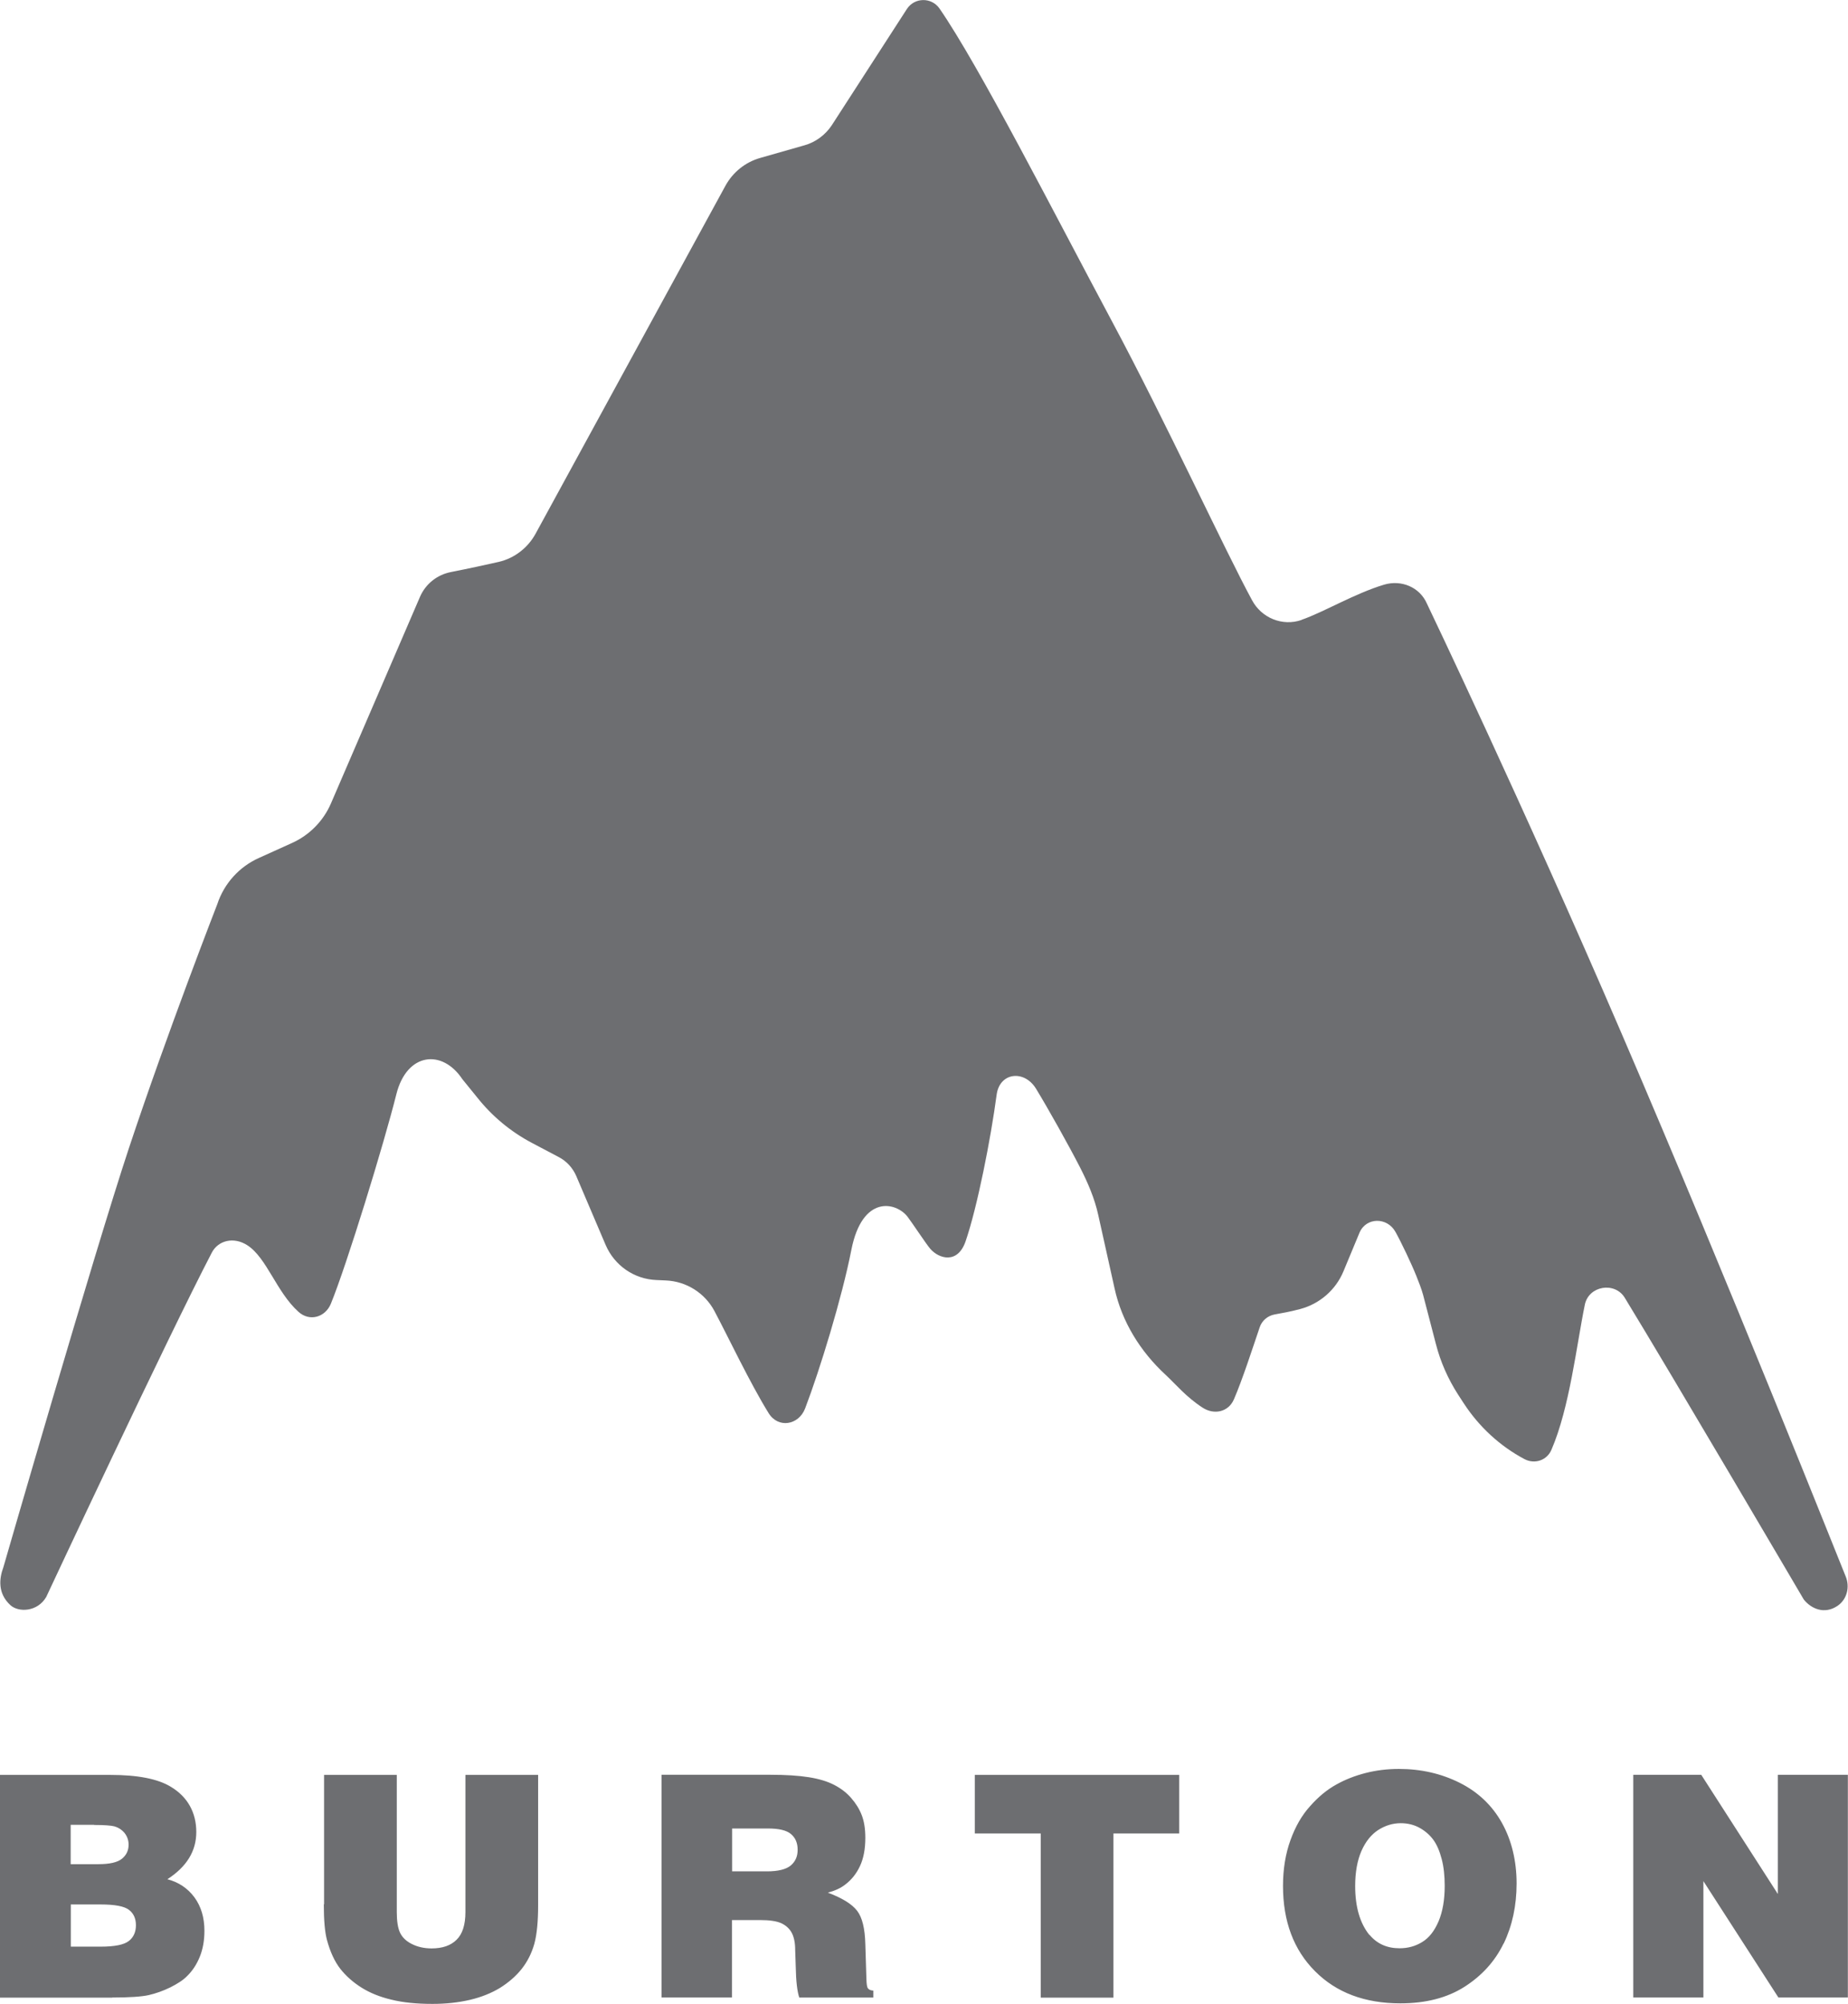 <?xml version="1.0" encoding="UTF-8"?>
<svg id="Layer_2" data-name="Layer 2" xmlns="http://www.w3.org/2000/svg" viewBox="0 0 136.23 147.72">
  <defs>
    <style>
      .cls-1 {
        fill: #6d6e71;
        stroke-width: 0px;
      }
    </style>
  </defs>
  <g id="Layer_1-2" data-name="Layer 1">
    <g>
      <path class="cls-1" d="M8.28,147.25c1.27,0,2.16-.06,2.69-.18.52-.12,1.06-.31,1.59-.57.53-.27.94-.53,1.22-.82.4-.38.72-.87.95-1.44.23-.57.34-1.21.34-1.91,0-.98-.25-1.8-.74-2.47-.5-.67-1.16-1.11-1.99-1.33,1.42-.92,2.13-2.07,2.13-3.48s-.62-2.58-1.87-3.33c-.96-.59-2.45-.88-4.47-.88H0v16.42h8.28ZM6.93,134.53c.76,0,1.26.04,1.49.1.32.09.57.26.77.5.19.25.29.53.29.85,0,.43-.16.77-.49,1.04-.33.27-.91.4-1.74.4h-2.04v-2.9h1.72ZM7.4,140.39c1.06,0,1.77.13,2.11.4.34.26.51.64.51,1.13s-.17.89-.52,1.16c-.35.28-1.04.42-2.09.42h-2.19v-3.11h2.19ZM23.87,140.39c0,1.18.08,2.05.23,2.61.24.89.57,1.6.99,2.14.42.53.94.99,1.56,1.38.62.39,1.36.69,2.21.89.85.21,1.86.31,3.02.31.99,0,1.92-.1,2.77-.3.85-.2,1.58-.5,2.21-.88.62-.39,1.16-.85,1.59-1.39.43-.54.74-1.16.94-1.86.19-.7.28-1.65.28-2.86v-9.59h-5.36v10.11c0,.94-.22,1.62-.65,2.04-.43.43-1.05.64-1.84.64-.55,0-1.03-.11-1.45-.32-.43-.21-.72-.5-.88-.84-.16-.34-.24-.85-.24-1.52v-10.11h-5.36v9.54h-.01ZM53.96,147.25v-5.71h2.09c.69,0,1.2.08,1.54.23.34.16.6.39.77.7.17.31.26.74.26,1.3l.04,1.21c.02,1.07.11,1.83.26,2.27h5.46v-.51c-.2-.01-.33-.07-.4-.17-.06-.07-.1-.29-.11-.67l-.08-2.59c-.03-1.16-.23-1.97-.61-2.46-.38-.49-1.09-.93-2.15-1.33.51-.14.94-.33,1.27-.59.48-.36.84-.82,1.1-1.38.26-.56.39-1.25.39-2.07,0-.67-.09-1.22-.26-1.66-.17-.45-.43-.87-.77-1.26-.34-.4-.76-.72-1.26-.98-.5-.26-1.12-.45-1.88-.57-.76-.12-1.7-.18-2.83-.18h-8.02v16.42h5.19ZM53.96,134.79h2.64c.82,0,1.38.13,1.71.41.33.28.49.66.49,1.16s-.17.87-.51,1.16c-.34.28-.92.43-1.75.43h-2.57v-3.16h0ZM71.87,135.16h4.85v12.1h5.36v-12.1h4.85v-4.32h-15.07v4.32ZM110.85,143.27c.63-1.31.95-2.79.95-4.43s-.36-3.17-1.08-4.46c-.72-1.29-1.76-2.28-3.12-2.96-1.36-.68-2.85-1.02-4.48-1.02-.85,0-1.67.1-2.45.3-.78.2-1.5.48-2.16.85-.67.37-1.31.89-1.92,1.58-.62.68-1.1,1.52-1.46,2.52-.36.99-.55,2.12-.55,3.37,0,2.62.79,4.72,2.36,6.29,1.57,1.58,3.67,2.37,6.29,2.37,1.87,0,3.44-.4,4.73-1.22,1.28-.82,2.24-1.87,2.88-3.19ZM100.95,142.64c-.7-.87-1.05-2.07-1.05-3.61,0-1.03.16-1.89.46-2.58.31-.7.72-1.21,1.24-1.55.52-.33,1.07-.5,1.66-.5.52,0,1,.12,1.42.36.42.24.75.54,1,.89.25.35.45.82.6,1.4.15.57.22,1.23.22,1.97,0,1.03-.15,1.89-.45,2.61-.31.72-.7,1.22-1.21,1.53-.5.31-1.06.46-1.67.46-.92,0-1.66-.33-2.21-.99ZM125.57,147.25v-8.58l5.53,8.58h5.12v-16.42h-5.16v8.79l-5.65-8.79h-5.01v16.42h5.17Z"/>
      <path class="cls-1" d="M95.95,45.69c1.62-.56,3.94-1.95,6.08-2.59,1.27-.38,2.63.18,3.16,1.4,0,0,7.04,14.7,14.33,31.64,7.98,18.53,16.28,39.46,16.52,40.02.37.84.09,1.78-.6,2.23-.95.63-1.92.21-2.47-.48,0,0-9.73-16.57-13.2-22.25-.73-1.19-2.65-.89-2.94.52-.61,2.97-1.12,7.59-2.46,10.69-.33.78-1.23,1.09-1.99.69-1.81-.96-3.34-2.38-4.46-4.09l-.43-.66c-.74-1.15-1.3-2.41-1.64-3.74l-.94-3.61c-.13-.48-.32-.94-.5-1.4-.35-.88-1.11-2.48-1.54-3.25-.61-1.1-2.16-1.09-2.65.06l-1.18,2.84c-.57,1.38-1.76,2.41-3.2,2.79-.87.23-1.28.28-1.89.4-.51.1-.93.46-1.09.95-.48,1.41-1.27,3.86-1.9,5.31-.41.94-1.47,1.16-2.32.6-1.21-.79-1.97-1.72-2.7-2.4-1.87-1.72-3.24-3.92-3.78-6.4l-1.2-5.4c-.27-1.23-.77-2.38-1.34-3.5-.82-1.6-2.33-4.3-3.25-5.81-.87-1.41-2.68-1.2-2.9.45-.43,3.23-1.42,8.28-2.29,10.81-.59,1.7-1.97,1.28-2.6.55-.29-.33-1.37-1.97-1.68-2.37-.86-1.1-3.34-1.62-4.14,2.45-.69,3.52-2.33,8.87-3.41,11.69-.48,1.24-1.99,1.48-2.69.34-1.38-2.23-2.99-5.64-3.99-7.52-.71-1.34-2.08-2.2-3.6-2.26l-.67-.03c-1.65-.06-3.1-1.07-3.75-2.58l-2.17-5.09c-.26-.6-.71-1.09-1.28-1.39l-1.99-1.05c-1.57-.83-2.94-1.97-4.04-3.36l-1.08-1.33c-1.49-2.25-4.1-1.97-4.87,1.1-.92,3.68-3.66,12.59-4.83,15.45-.42,1.01-1.58,1.33-2.39.59-1.62-1.46-2.33-3.97-3.76-4.9-1.02-.66-2.16-.35-2.62.53-3.26,6.25-12.21,25.39-12.21,25.39-.64,1.11-2.05,1.16-2.65.6-.94-.87-.82-1.95-.51-2.79,0,0,6.7-23.2,9.26-30.91,2.83-8.52,6.51-17.97,6.51-17.97.5-1.52,1.62-2.76,3.08-3.41l2.41-1.09c1.3-.58,2.33-1.63,2.89-2.93,1.64-3.79,4.88-11.33,6.56-15.22.41-.95,1.26-1.63,2.28-1.83,1.32-.26,2.65-.55,3.53-.75,1.16-.27,2.15-1.04,2.72-2.09l13.99-25.64c.55-1,1.47-1.74,2.57-2.05l3.26-.93c.82-.23,1.54-.77,2.01-1.48l5.53-8.56c.56-.87,1.82-.89,2.41-.04,2.94,4.26,8.41,15.01,12.73,23.09,3.99,7.46,8.33,16.89,10.3,20.51.7,1.33,2.26,1.96,3.66,1.47Z"/>
    </g>
  </g>
</svg>